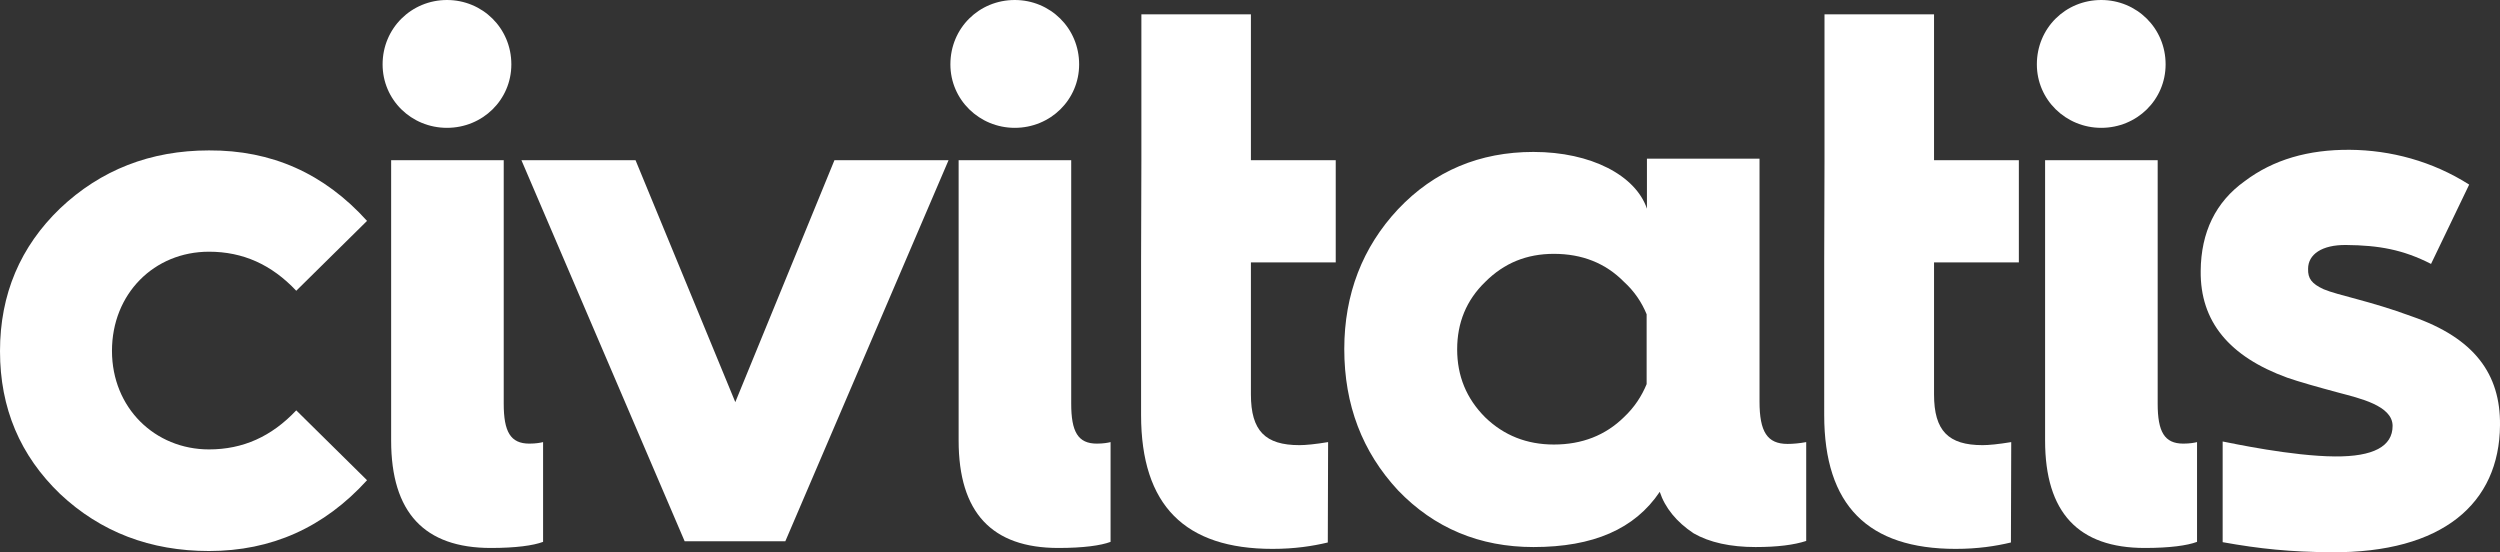 <?xml version="1.0" encoding="UTF-8"?> <!-- Generator: Adobe Illustrator 24.2.1, SVG Export Plug-In . SVG Version: 6.00 Build 0) --> <svg xmlns="http://www.w3.org/2000/svg" xmlns:xlink="http://www.w3.org/1999/xlink" version="1.1" id="Capa_1" x="0px" y="0px" viewBox="0 0 819.4 181" overflow="visible" xml:space="preserve"><rect x="0" y="0" width="819.4" height="181" fill="#333333" stroke="none"/> <g> <g> <path fill="#FFFFFF" d="M598,52.5V4.7h35.9v47.8h27.8V86h-27.8v43.3c0,11.9,4.7,16.6,15.9,16.6c2,0,5.2-0.3,9.4-1l-0.1,32.9 c-5,1.2-10.9,2.1-18.1,2.1c-28.7,0-43.1-14.2-43.1-43.9V85.9L598,52.5L598,52.5z"></path> <path fill="#FFFFFF" d="M146.5,0c11.6,0,21.1,9.2,21.1,21.1c0,11.6-9.4,20.8-21.1,20.8s-21.1-9.2-21.1-20.8 C125.4,9.2,134.9,0,146.5,0z"></path> <path fill="#FFFFFF" d="M128.2,52.5h36.9v79.8c0,9.2,2.2,13.1,8.4,13.1c2.2,0,3.7-0.3,4.5-0.5v32.7c-3.2,1.2-8.9,2-17.1,2 c-21.8,0-32.7-11.6-32.7-35.2L128.2,52.5L128.2,52.5z"></path> <path fill="#FFFFFF" d="M224.4,177.4L170.9,52.5h37.4l32.7,79.3l32.5-79.3h37.4l-53.5,124.9L224.4,177.4L224.4,177.4z"></path> <path fill="#FFFFFF" d="M314.2,52.5h36.9v79.8c0,9.2,2.2,13.1,8.4,13.1c2.2,0,3.7-0.3,4.5-0.5v32.7c-3.2,1.2-8.9,2-17.1,2 c-21.8,0-32.7-11.6-32.7-35.2L314.2,52.5L314.2,52.5z"></path> <path fill="#FFFFFF" d="M688.7,0c11.6,0,21.1,9.2,21.1,21.1c0,11.6-9.4,20.8-21.1,20.8c-11.6,0-21.1-9.2-21.1-20.8 C667.6,9.2,677,0,688.7,0z"></path> <path fill="#FFFFFF" d="M332.6,0c11.6,0,21.1,9.2,21.1,21.1c0,11.6-9.4,20.8-21.1,20.8c-11.6,0-21.1-9.2-21.1-20.8 C311.5,9.2,320.9,0,332.6,0z"></path> <path fill="#FFFFFF" d="M670.3,52.5h36.9v79.8c0,9.2,2.2,13.1,8.4,13.1c2.2,0,3.7-0.3,4.5-0.5v32.7c-3.2,1.2-8.9,2-17.1,2 c-21.8,0-32.7-11.6-32.7-35.2L670.3,52.5L670.3,52.5z"></path> <path fill="#FFFFFF" d="M374.1,52.5V4.7H410v47.8h27.8V86H410v43.3c0,11.9,4.7,16.6,15.9,16.6c2,0,5.2-0.3,9.4-1l-0.1,32.9 c-5,1.2-10.9,2.1-18.1,2.1c-28.7,0-43.1-14.2-43.1-43.9V85.9L374.1,52.5L374.1,52.5z"></path> <path fill="#FFFFFF" d="M585.9,145.5c-6.7,0-9.2-4-9.2-13.9V52h-36.9v16.4c-3.7-10.9-18.3-18.6-37.2-18.6 c-17.6,0-32.5,6.2-44.4,18.8c-11.6,12.4-17.6,27.8-17.6,45.8c0,18.3,5.9,33.7,17.6,46.3c11.9,12.4,26.8,18.6,44.4,18.6 c19.6,0,33.2-5.9,41.4-18.1c1.7,5.2,5.5,9.9,11.1,13.6c5.2,3,12.1,4.5,20.3,4.5c7.2,0,12.6-0.7,16.6-2v-32.4 C589.9,145.3,587.6,145.5,585.9,145.5z M509.3,145.7c-8.9,0-16.4-3-22.5-8.9c-6.2-6.2-9.2-13.6-9.2-22.3s3-16.1,9.2-22.1 c6.2-6.2,13.6-9.2,22.5-9.2c9.2,0,16.9,3,23,9.2c3.4,3.1,5.8,6.7,7.4,10.6v22.9c-1.6,3.9-4,7.6-7.4,10.8 C526.2,142.7,518.5,145.7,509.3,145.7z"></path> <path fill="#FFFFFF" d="M120.3,72.4L97.1,95.3C89,86.7,79.6,82.5,68.5,82.5c-18,0-31.8,13.8-31.8,32.5s14.1,32.3,31.8,32.3 c11.1,0,20.5-4.2,28.6-12.8l23.2,22.9c-14.1,15.5-31.3,23.2-51.8,23.2c-19.2,0-35.5-6.2-48.8-18.7C6.6,149.3,0,133.8,0,115.1 s6.7-34.3,19.7-46.8c13.3-12.6,29.6-19,48.8-19C89,49.2,106.2,56.8,120.3,72.4z"></path> <path fill="#FFFFFF" d="M790.5,103.7c-13.8-5.1-24.2-6.9-28.9-8.9c-3.9-1.8-5.2-3.5-5.1-6.7c0-4.7,4.5-7.9,12.5-7.8 c10.7,0.1,18.6,1.5,27.8,6.2l12.5-26c-12.1-7.7-25.8-11.3-39.1-11.4c-13.6-0.1-25.1,3.2-34.5,10.3c-9.5,6.8-14.3,16.7-14.4,29.4 c-0.2,16.6,9.4,28.1,28.4,35c3.7,1.3,10.1,3.1,16.8,4.9c6.7,1.8,17.7,4.2,17.7,10.9c0,6.7-6.3,10.1-18.9,10 c-14.1-0.1-33.7-4.3-36.8-4.9c0,1.4,0,33,0,33c12.2,2.2,22.2,3.2,35.5,3.3c36.7,0.3,55.2-16.1,55.4-41.6 C819.6,122.6,811,110.8,790.5,103.7z"></path> </g> </g> </svg> 